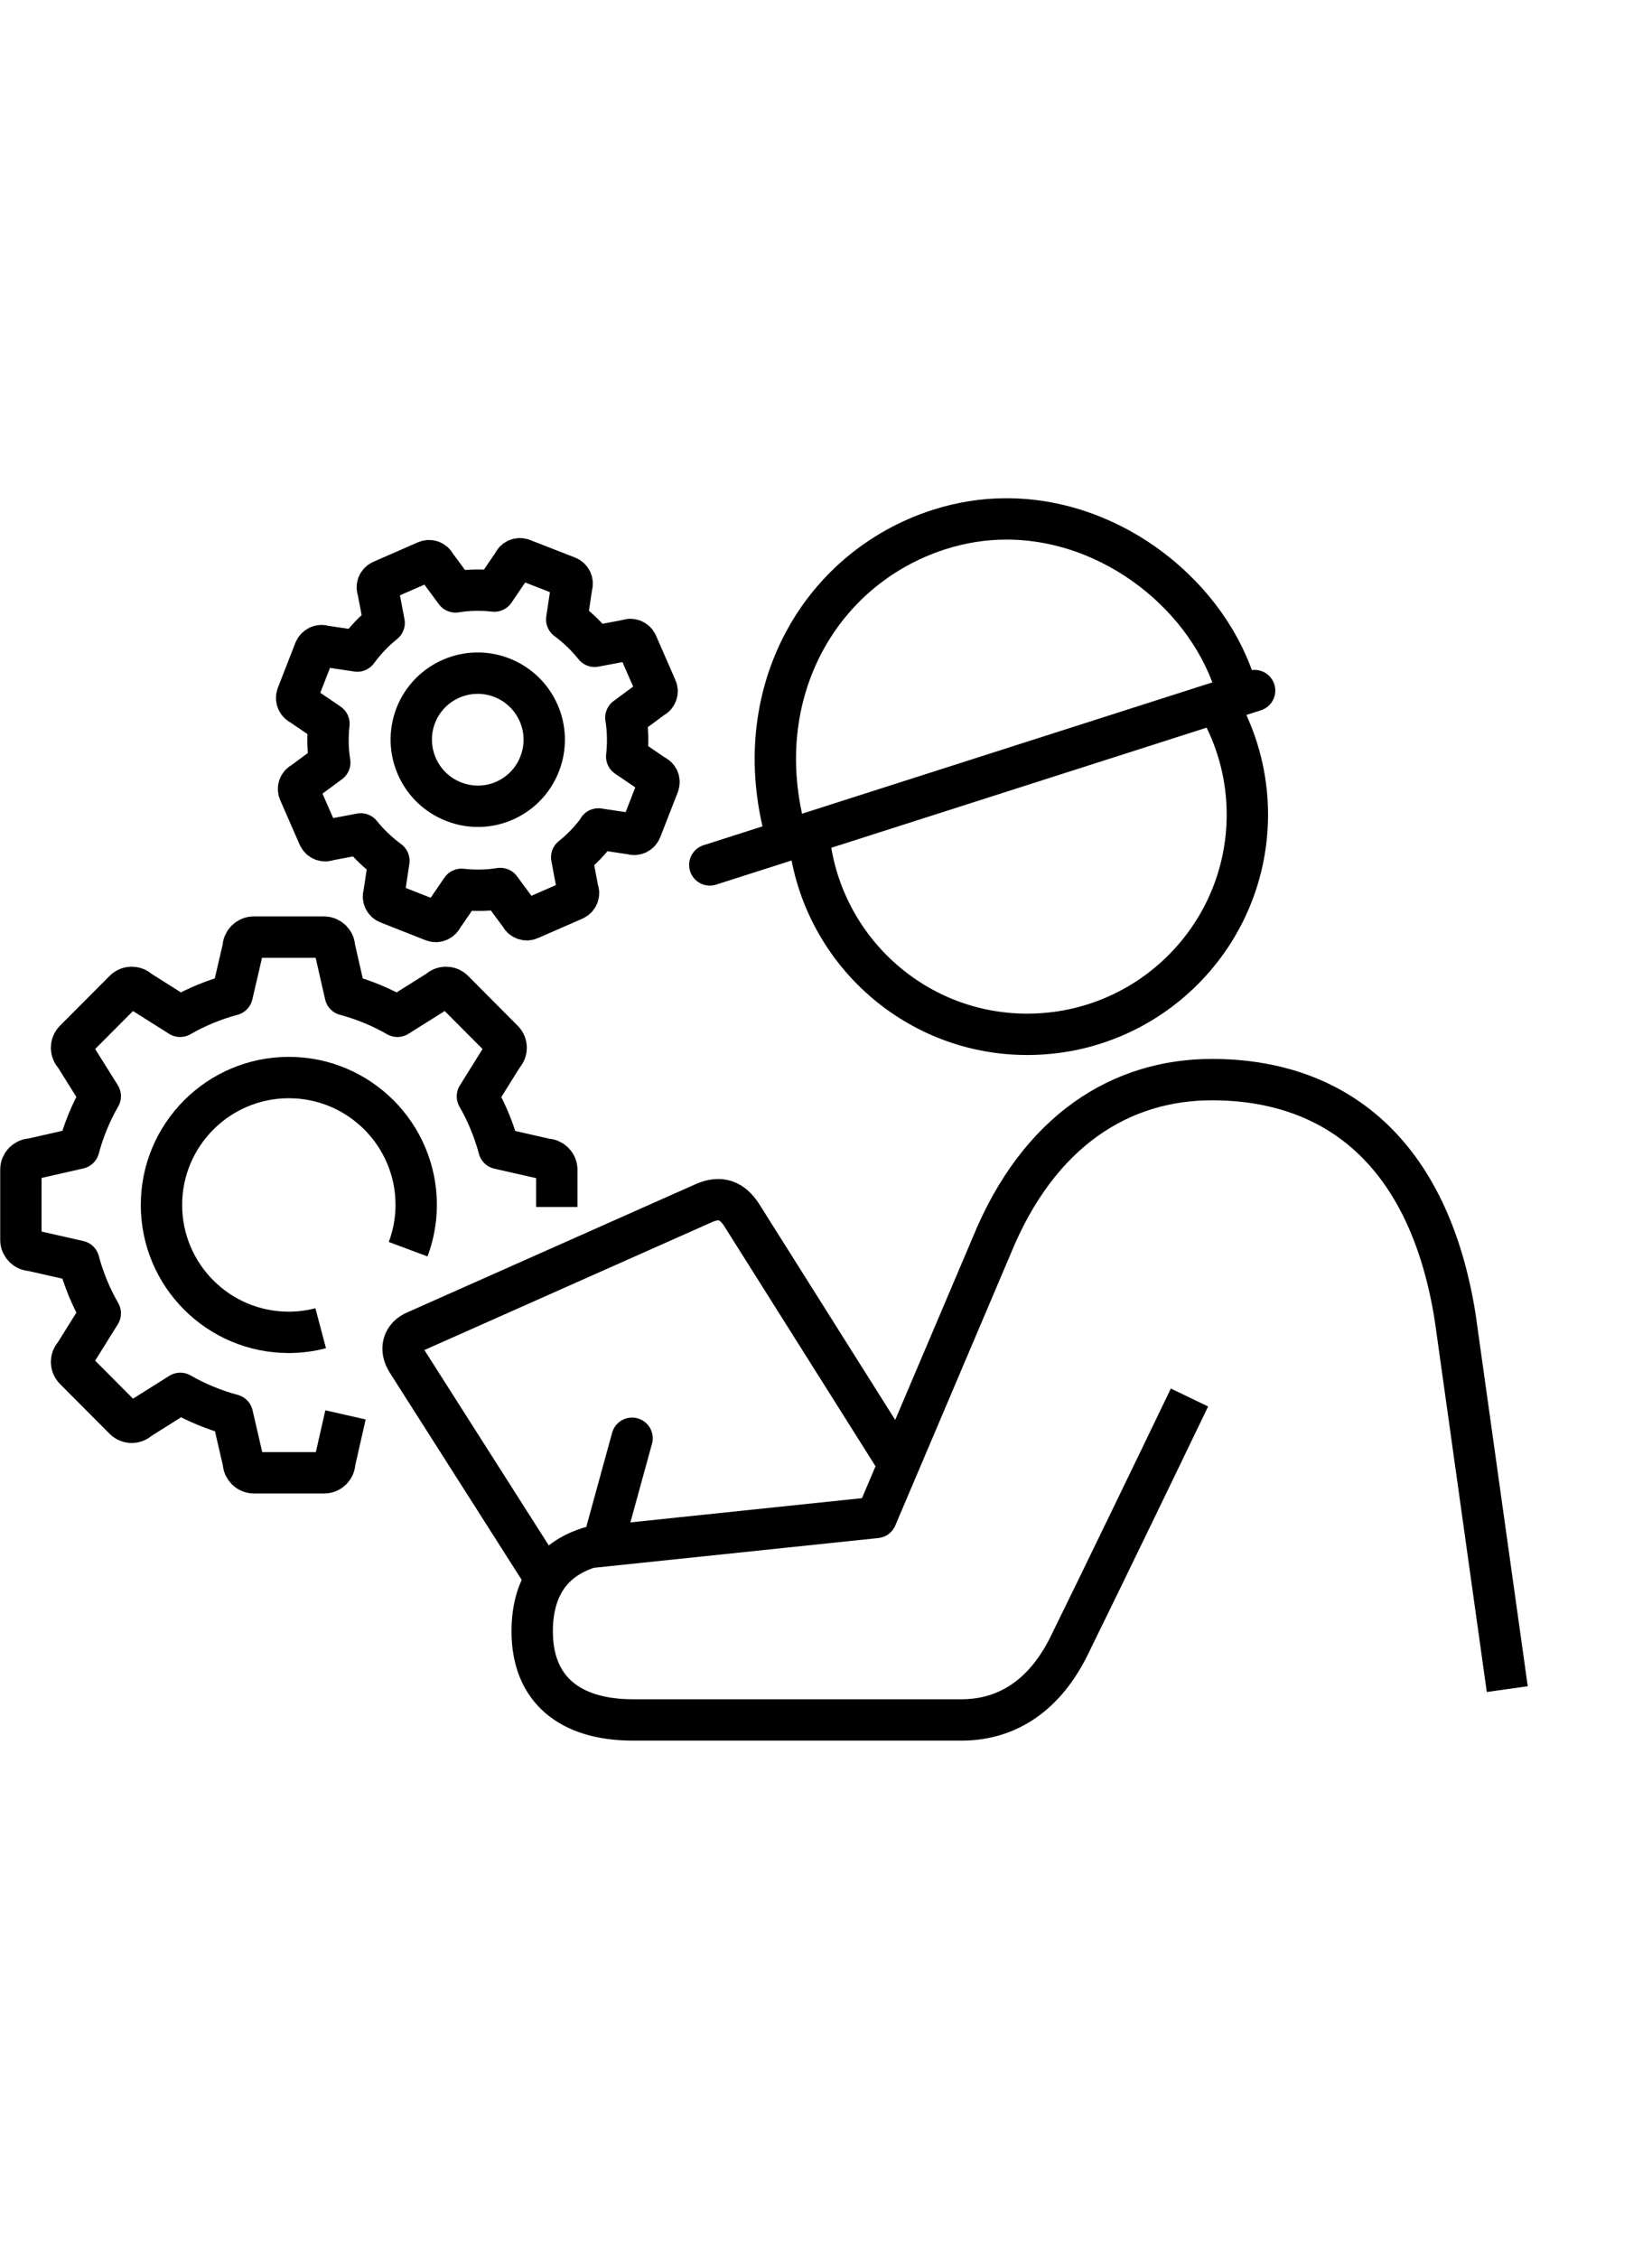 <?xml version="1.0" encoding="UTF-8"?><svg id="Layer_2" xmlns="http://www.w3.org/2000/svg" viewBox="0 0 79.9 109.16"><defs><style>.cls-1{stroke-linecap:round;}.cls-1,.cls-2{fill:none;stroke:#000;stroke-linejoin:round;stroke-width:2px;}</style></defs><path class="cls-2" d="M15.51,64.22c-.49.13-1.01.2-1.54.2-3.41,0-6.16-2.76-6.16-6.16s2.76-6.16,6.16-6.16c3.4,0,6.16,2.76,6.16,6.16,0,.75-.14,1.47-.39,2.14"/><path class="cls-2" d="M26.93,58.36v-1.8c0-.28-.23-.51-.51-.51l-2.29-.52c-.24-.89-.59-1.74-1.04-2.52l1.24-1.99c.2-.2.2-.52,0-.72l-2.4-2.41c-.2-.2-.52-.2-.72,0l-1.99,1.25c-.78-.45-1.63-.8-2.52-1.04l-.52-2.28c0-.28-.23-.51-.51-.51h-3.4c-.28,0-.51.23-.51.51l-.53,2.28c-.89.24-1.74.59-2.52,1.04l-1.98-1.25c-.2-.2-.52-.2-.72,0l-2.4,2.41c-.2.2-.2.52,0,.72l1.24,1.98c-.45.78-.8,1.63-1.04,2.52l-2.29.52c-.28,0-.51.23-.51.51v3.4c0,.28.23.51.51.51l2.29.52c.24.89.59,1.74,1.04,2.52l-1.24,1.99c-.2.2-.2.52,0,.72l2.4,2.41c.2.2.52.2.72,0l1.99-1.25c.78.45,1.63.8,2.52,1.04l.53,2.29c0,.28.23.51.51.51h3.4c.28,0,.51-.23.51-.51l.52-2.29"/><path class="cls-2" d="M28.94,40.08l1.6.24c.18.07.39-.02.46-.2l.85-2.18c.07-.18-.02-.38-.2-.45l-1.34-.91c.07-.63.06-1.26-.04-1.88l1.3-.96c.18-.08.26-.29.18-.46l-.94-2.15c-.08-.18-.29-.26-.46-.18l-1.59.3c-.39-.49-.84-.92-1.35-1.3l.24-1.6c.07-.18-.02-.39-.2-.46l-2.18-.85c-.18-.07-.38.02-.45.2l-.91,1.34c-.63-.07-1.26-.06-1.88.04l-.96-1.3c-.08-.18-.28-.26-.46-.18l-2.15.94c-.18.08-.26.28-.18.46l.3,1.58c-.49.39-.92.85-1.3,1.36l-1.6-.24c-.18-.07-.38.02-.46.2l-.85,2.18c-.07.18.02.38.2.46l1.34.91c-.07.63-.06,1.26.04,1.88l-1.3.96c-.18.08-.26.28-.18.46l.94,2.15c.08.18.29.26.46.18l1.58-.3c.39.49.85.92,1.36,1.3l-.24,1.6c-.07.18.02.38.2.45l2.18.86c.18.07.38-.02.46-.2l.91-1.33c.63.07,1.26.06,1.88-.04l.96,1.3c.08.18.29.26.46.18l2.15-.94c.18-.08.26-.29.18-.46l-.3-1.59c.49-.39.92-.84,1.3-1.36Z"/><path class="cls-2" d="M26.1,36.94c-.65,1.66-2.51,2.47-4.16,1.82-1.66-.65-2.47-2.51-1.83-4.17.65-1.65,2.51-2.47,4.17-1.82,1.65.65,2.47,2.51,1.82,4.17Z"/><path class="cls-2" d="M26.4,76.36l-6.7-10.52c-.39-.61-.21-1.21.4-1.47l13.99-6.22c.75-.31,1.32-.13,1.79.61l7.6,12.06"/><path class="cls-2" d="M72.9,81.67l-2.52-17.98c-1.27-7.98-5.78-11.49-11.77-11.49-4.36,0-8.37,2.43-10.66,8.06l-5.57,13.11-13.86,1.45c-1.63.5-2.78,1.73-2.78,4.06,0,2.79,1.8,4.28,4.88,4.28h15.88c2.31,0,4.08-1.29,5.21-3.59,1.55-3.15,4.18-8.59,5.82-12h0"/><line class="cls-1" x1="30.57" y1="69.54" x2="29.15" y2="74.71"/><path class="cls-2" d="M59.14,34.51c.75,1.45,1.18,3.08,1.19,4.83.02,5.88-4.73,10.65-10.61,10.67-5.36.02-9.8-3.95-10.54-9.11"/><path class="cls-2" d="M59.81,33.37c-1.27-4.45-5.92-8.29-11.15-8.28-1.07,0-2.17.17-3.26.52-5.93,1.92-9.37,8.24-7.29,15.08"/><line class="cls-1" x1="60.68" y1="33.39" x2="34.33" y2="41.82"/></svg>
